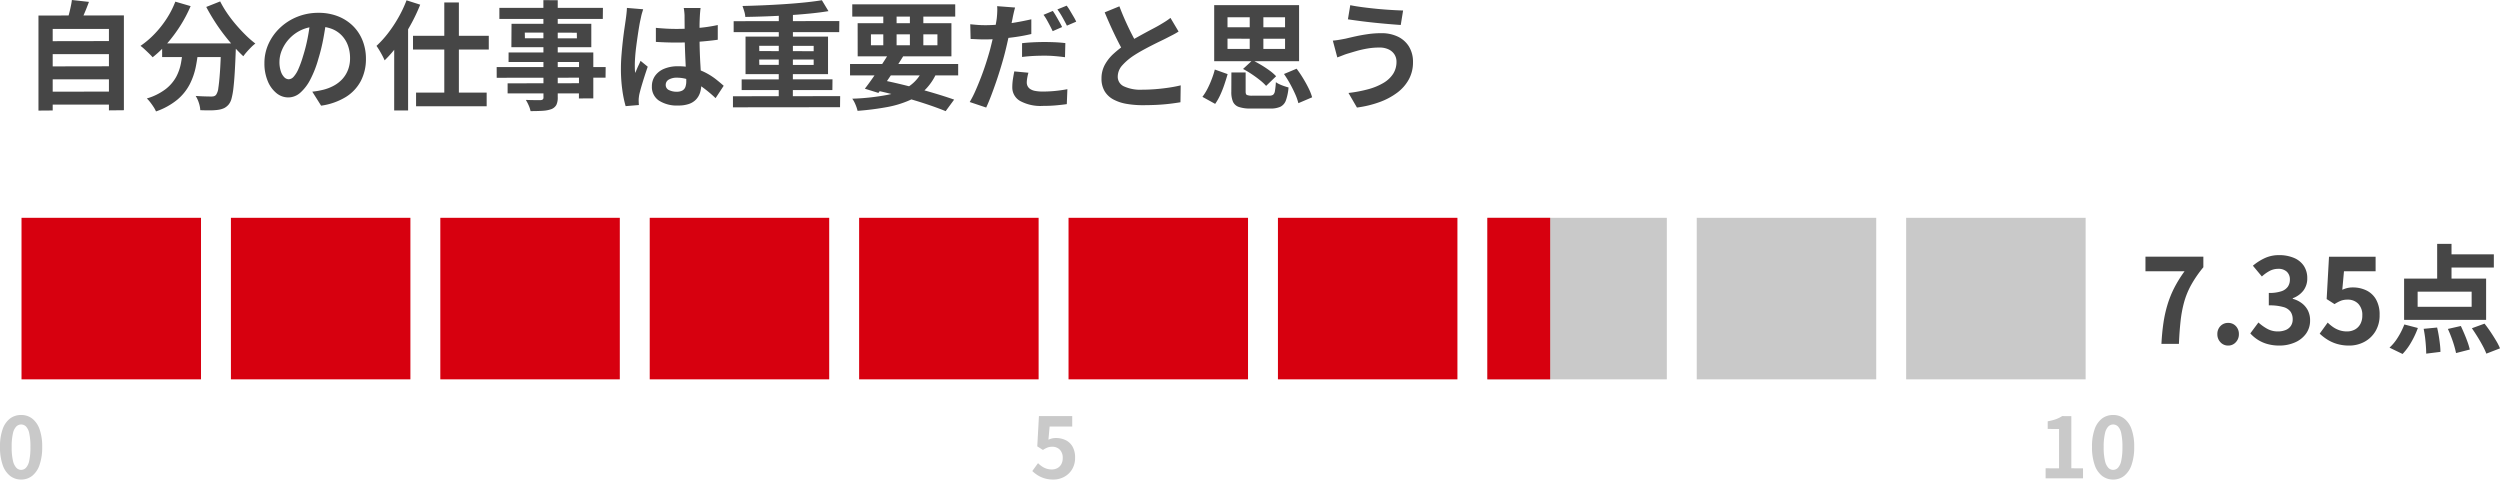 <svg xmlns="http://www.w3.org/2000/svg" width="297.442" height="57.054" viewBox="0 0 297.442 57.054">
  <g id="item_05_04_sp" transform="translate(-37.44 -2059.086)">
    <path id="パス_791" data-name="パス 791" d="M3.15-7.014l7.616-.014.014,1.554H3.15Zm0,3,7.616-.014.014,1.554H3.15Zm0,3.01,7.616-.014L10.78.532H3.15ZM2.016-10.066,12.18-10.08V1.2L10.4,1.218V-8.47H3.71v9.7l-1.694.014Zm3.976-1.848,2.03.224Q7.77-11,7.49-10.346T6.972-9.212l-1.54-.28q.112-.35.224-.777t.2-.854Q5.95-11.55,5.992-11.914ZM16.73-6.748H24.3v1.624H16.73Zm7.014,0h1.764v.441a2.4,2.4,0,0,1-.014.287q-.056,1.582-.126,2.723t-.161,1.9A8.289,8.289,0,0,1,24.99-.2a1.885,1.885,0,0,1-.308.672A1.722,1.722,0,0,1,24.1.952a2.476,2.476,0,0,1-.707.2,6.6,6.6,0,0,1-.924.063q-.574.007-1.2-.021A3.277,3.277,0,0,0,21.1.329,3.531,3.531,0,0,0,20.72-.5q.588.042,1.092.056t.756.014a1.231,1.231,0,0,0,.322-.035.589.589,0,0,0,.252-.161,1.725,1.725,0,0,0,.273-.805q.1-.623.189-1.848t.14-3.171ZM18.3-11.718l1.82.532a16.18,16.18,0,0,1-1.239,2.352,17.06,17.06,0,0,1-1.554,2.086A12.686,12.686,0,0,1,15.6-5.1q-.154-.182-.42-.441t-.539-.511a5.733,5.733,0,0,0-.483-.406,10.494,10.494,0,0,0,1.659-1.407,12.141,12.141,0,0,0,1.435-1.806A10.78,10.78,0,0,0,18.3-11.718Zm5.334-.028a11.967,11.967,0,0,0,.812,1.372,15.782,15.782,0,0,0,1.043,1.365q.567.665,1.162,1.253a11.8,11.8,0,0,0,1.169,1.022,4.772,4.772,0,0,0-.5.441q-.273.273-.518.553a6.43,6.43,0,0,0-.413.518Q25.8-5.768,25.2-6.447T24.017-7.889q-.581-.763-1.1-1.582t-.938-1.617Zm-4.41,5.474h1.834a20.291,20.291,0,0,1-.322,2.3A8.055,8.055,0,0,1,20-1.862a6,6,0,0,1-1.47,1.813A8.208,8.208,0,0,1,16,1.344a3.208,3.208,0,0,0-.28-.518Q15.54.546,15.33.273A3.856,3.856,0,0,0,14.91-.2a6.868,6.868,0,0,0,2.24-1.113A4.743,4.743,0,0,0,18.4-2.765a5.739,5.739,0,0,0,.581-1.687Q19.138-5.348,19.222-6.272ZM36.274-9.59q-.14,1.064-.364,2.268a22.063,22.063,0,0,1-.6,2.436,12.513,12.513,0,0,1-.952,2.436,5.34,5.34,0,0,1-1.2,1.575,2.15,2.15,0,0,1-1.421.553,2.216,2.216,0,0,1-1.421-.525A3.586,3.586,0,0,1,29.281-2.3,5.417,5.417,0,0,1,28.9-4.4a5.484,5.484,0,0,1,.49-2.3A6.108,6.108,0,0,1,30.751-8.6,6.472,6.472,0,0,1,32.8-9.912a6.637,6.637,0,0,1,2.527-.476,6.23,6.23,0,0,1,2.345.42,5.278,5.278,0,0,1,1.785,1.162A5.044,5.044,0,0,1,40.586-7.07a5.786,5.786,0,0,1,.392,2.142,5.637,5.637,0,0,1-.6,2.632A4.976,4.976,0,0,1,38.591-.378,7.654,7.654,0,0,1,35.644.658l-1.05-1.666q.406-.042.714-.1t.588-.126a5.328,5.328,0,0,0,1.253-.483A3.91,3.91,0,0,0,38.164-2.5a3.43,3.43,0,0,0,.679-1.1,3.793,3.793,0,0,0,.245-1.386A4.355,4.355,0,0,0,38.836-6.5a3.4,3.4,0,0,0-.742-1.2,3.269,3.269,0,0,0-1.19-.784,4.41,4.41,0,0,0-1.61-.273,4.616,4.616,0,0,0-1.974.4,4.621,4.621,0,0,0-1.442,1.029,4.518,4.518,0,0,0-.889,1.358,3.629,3.629,0,0,0-.3,1.386,3.5,3.5,0,0,0,.168,1.169,1.769,1.769,0,0,0,.413.7.756.756,0,0,0,.525.231.818.818,0,0,0,.581-.3,3.358,3.358,0,0,0,.567-.917A12.406,12.406,0,0,0,33.5-5.25a19.121,19.121,0,0,0,.546-2.156,21.942,21.942,0,0,0,.322-2.24ZM50.3-11.62h1.736V.168H50.3ZM46.578-7.658h9.016V-6.02H46.578ZM46.942-.9h8.4V.728h-8.4Zm-2.6-6.888,1.638-1.638.014.028V1.232H44.338Zm1.47-4.088,1.624.518A21.124,21.124,0,0,1,46.27-8.911a22.823,22.823,0,0,1-1.456,2.3A14.056,14.056,0,0,1,43.2-4.732q-.084-.21-.252-.532t-.364-.651q-.2-.329-.35-.539a12.2,12.2,0,0,0,1.379-1.519,15.694,15.694,0,0,0,1.232-1.862A14.65,14.65,0,0,0,45.808-11.872ZM62.09-11.9l1.708.014V-.35a1.987,1.987,0,0,1-.168.924,1.164,1.164,0,0,1-.574.49,3.553,3.553,0,0,1-1,.2q-.6.042-1.491.042A3.27,3.27,0,0,0,60.34.623,4.9,4.9,0,0,0,60-.028q.35.014.7.021T61.348,0h.392a.5.5,0,0,0,.28-.084A.315.315,0,0,0,62.1-.336Zm-5.236.924h12.32L69.16-9.66H56.854Zm3.024,2.94.014.672,6.188.014-.014-.672ZM58.3-9.086h9.492V-6.3H58.282Zm-.35,3.416h10.08V-.21L66.318-.2l.014-4.34H57.946ZM56.532-3.934H69.5l-.014,1.26-12.95.014ZM57.834-2l9.408-.014V-.8H57.834ZM75.474-8.6q.6.056,1.211.091t1.239.035q1.288,0,2.562-.112a18.415,18.415,0,0,0,2.352-.35v1.75q-1.092.154-2.366.245t-2.548.091q-.616,0-1.225-.021T75.474-6.93Zm5.32-2.366q-.028.2-.049.434t-.035.476q-.014.224-.028.6t-.014.847v.987q0,.952.028,1.785t.07,1.54L80.843-3q.035.588.035,1.092A3.309,3.309,0,0,1,80.731-.9a2.144,2.144,0,0,1-.469.812,2.086,2.086,0,0,1-.847.539,3.8,3.8,0,0,1-1.281.189,3.945,3.945,0,0,1-2.3-.588A1.941,1.941,0,0,1,75-1.638a2.127,2.127,0,0,1,.378-1.253,2.466,2.466,0,0,1,1.078-.84,4.16,4.16,0,0,1,1.652-.3,7.214,7.214,0,0,1,1.806.21,6.99,6.99,0,0,1,1.484.56,7.633,7.633,0,0,1,1.2.763q.525.413.945.791l-.966,1.47a15.327,15.327,0,0,0-1.554-1.3,6.874,6.874,0,0,0-1.5-.84,4.2,4.2,0,0,0-1.547-.294,1.835,1.835,0,0,0-.959.224.7.7,0,0,0-.371.63.649.649,0,0,0,.378.616,1.989,1.989,0,0,0,.924.2,1.362,1.362,0,0,0,.686-.147.805.805,0,0,0,.357-.434,2.024,2.024,0,0,0,.1-.693q0-.364-.028-.952T79-4.55q-.035-.728-.063-1.519T78.9-7.616q0-.8-.007-1.449t-.007-.973q0-.154-.028-.434t-.07-.49Zm-6.832.154q-.042.14-.119.392t-.126.49q-.049.238-.077.364-.07.294-.154.791t-.175,1.12q-.091.623-.175,1.274T73.01-5.145q-.042.581-.042,1,0,.21.007.455a2.719,2.719,0,0,0,.049.455q.1-.252.2-.49t.217-.476q.112-.238.21-.476l.854.7q-.2.574-.4,1.2t-.364,1.19q-.161.56-.245.938-.028.14-.049.336a3.138,3.138,0,0,0-.021.322q0,.112.007.273t.021.3L71.876.714a13.433,13.433,0,0,1-.392-1.9,18.05,18.05,0,0,1-.168-2.583q0-.784.07-1.645t.161-1.659q.091-.8.189-1.463T71.89-9.6q.042-.294.084-.665t.056-.707ZM84.644-.462,97.4-.476,97.384.84,84.644.854Zm.084-8.932L97.3-9.408l-.014,1.316H84.728Zm.952,6.93,10.808-.014L96.474-1.2H85.68ZM90.1-10.6l1.68.014L91.77.21,90.09.2Zm5.124-1.288.784,1.3q-1.022.168-2.233.287t-2.513.2q-1.3.084-2.618.133T86.114-9.9a2.792,2.792,0,0,0-.126-.665q-.112-.371-.21-.637,1.218-.028,2.513-.084t2.548-.14q1.253-.084,2.38-.2T95.228-11.886ZM87.766-4.83l.014.63,6.468.014V-4.83Zm0-1.638.014.63,6.468.014v-.63ZM86.142-7.56h9.814v4.466H86.142ZM98.574-4.3H111.44V-2.94H98.574Zm.266-7.1h12.25V-9.94H98.84Zm4.41,5.74,1.652.434q-.448.728-.973,1.526t-1.036,1.54q-.511.742-.945,1.3l-1.61-.5q.434-.56.952-1.3t1.036-1.526Q102.844-4.97,103.25-5.656Zm4.06,1.862,1.624.406a6.628,6.628,0,0,1-1.344,2.072A6.39,6.39,0,0,1,105.623.028a11.957,11.957,0,0,1-2.681.805,33.046,33.046,0,0,1-3.472.441A4.53,4.53,0,0,0,99.211.5a3.416,3.416,0,0,0-.371-.672A26.691,26.691,0,0,0,102.879-.6a7.369,7.369,0,0,0,2.779-1.092A4.661,4.661,0,0,0,107.31-3.794ZM101.3-1.246l.84-1.19q1.624.322,3.255.735t3.073.84q1.442.427,2.492.8l-1.008,1.372q-1.022-.42-2.4-.875t-2.982-.889Q102.97-.882,101.3-1.246Zm1.232-9.59h1.582v4.788h-1.582Zm3.164,0h1.6v4.788h-1.6Zm-4.634,3.01v1.3h7.91v-1.3Zm-1.582-1.33h11.158v3.948H99.484Zm18.732-1.862q-.084.294-.175.693t-.133.637q-.1.476-.245,1.162t-.315,1.449q-.168.763-.35,1.477T116.543-4q-.259.868-.56,1.75T115.374-.56q-.308.812-.6,1.442l-1.96-.658a11.875,11.875,0,0,0,.665-1.3q.343-.77.679-1.645t.616-1.75q.28-.875.476-1.6.126-.5.252-1.022t.231-1.008q.1-.49.182-.917t.119-.735q.042-.392.056-.784a4.559,4.559,0,0,0-.014-.644Zm-3.57,2.1q.854,0,1.778-.084t1.862-.245q.938-.161,1.862-.371v1.75q-.868.21-1.848.35t-1.932.217q-.952.077-1.75.077-.5,0-.91-.021t-.784-.035l-.042-1.75q.546.056.938.084T114.646-8.918Zm4.4,2.142q.588-.07,1.3-.105t1.386-.035q.6,0,1.225.028t1.239.1l-.042,1.68q-.518-.07-1.141-.126t-1.267-.056q-.728,0-1.386.035t-1.316.119Zm.756,3.514a5.954,5.954,0,0,0-.14.616,3.272,3.272,0,0,0-.056.546.957.957,0,0,0,.1.434.928.928,0,0,0,.308.343,1.573,1.573,0,0,0,.581.224,4.693,4.693,0,0,0,.931.077q.7,0,1.428-.07t1.484-.21l-.07,1.778q-.588.084-1.3.147t-1.554.063A5.077,5.077,0,0,1,118.811.1a1.84,1.84,0,0,1-.931-1.638,6.3,6.3,0,0,1,.077-.98q.077-.49.161-.9Zm2.9-7.35q.182.252.385.6t.4.7q.2.35.322.616l-1.12.49q-.14-.294-.322-.644t-.378-.7a4.816,4.816,0,0,0-.392-.6Zm1.652-.63a5.73,5.73,0,0,1,.406.609l.413.7a5.943,5.943,0,0,1,.315.595l-1.106.476q-.224-.448-.532-.994a8.675,8.675,0,0,0-.6-.938Zm13.314,3.08q-.308.2-.651.378t-.735.378q-.322.168-.791.392t-1.008.5q-.539.273-1.085.574t-1.022.609a6.949,6.949,0,0,0-1.407,1.19,2.017,2.017,0,0,0-.539,1.358,1.246,1.246,0,0,0,.728,1.141,4.678,4.678,0,0,0,2.184.4q.728,0,1.547-.063t1.617-.182q.8-.119,1.414-.273L137.886.252q-.588.1-1.281.182t-1.5.126Q134.3.6,133.392.6a10.9,10.9,0,0,1-1.939-.161A5.118,5.118,0,0,1,129.9-.084a2.688,2.688,0,0,1-1.036-.98,2.882,2.882,0,0,1-.371-1.512,3.37,3.37,0,0,1,.392-1.624,5.052,5.052,0,0,1,1.071-1.344,13.058,13.058,0,0,1,1.491-1.162q.5-.336,1.064-.651t1.1-.609q.539-.294,1.008-.539t.777-.427q.406-.238.714-.434a6.687,6.687,0,0,0,.588-.42Zm-7.042-3q.35.924.735,1.778t.77,1.6q.385.742.707,1.33l-1.582.938q-.378-.644-.784-1.442t-.812-1.687q-.406-.889-.784-1.8ZM143.948-3.29h1.694v2.282q0,.308.147.392a1.626,1.626,0,0,0,.665.084h2a.8.8,0,0,0,.448-.1.7.7,0,0,0,.224-.455,8.362,8.362,0,0,0,.112-1.05,2.463,2.463,0,0,0,.441.252,5.508,5.508,0,0,0,.567.224q.294.1.5.154a5.909,5.909,0,0,1-.315,1.54,1.335,1.335,0,0,1-.658.756,2.784,2.784,0,0,1-1.183.21h-2.338a4.167,4.167,0,0,1-1.421-.189,1.183,1.183,0,0,1-.693-.616,2.9,2.9,0,0,1-.2-1.183Zm1.386-.42,1.12-1.036q.49.238,1.029.56t1.015.672a5.28,5.28,0,0,1,.77.672l-1.19,1.148a5.618,5.618,0,0,0-.728-.679q-.462-.371-.987-.721A11.736,11.736,0,0,0,145.334-3.71Zm4.872.6,1.5-.63a13.538,13.538,0,0,1,.763,1.127q.371.609.658,1.19a6.256,6.256,0,0,1,.427,1.085l-1.638.7a6.274,6.274,0,0,0-.378-1.078q-.266-.6-.609-1.225A13.439,13.439,0,0,0,150.206-3.108Zm-8.232-.532,1.526.546q-.168.588-.385,1.232a12.673,12.673,0,0,1-.49,1.239,6.69,6.69,0,0,1-.609,1.071L140.5-.392a6.489,6.489,0,0,0,.6-.959,10.725,10.725,0,0,0,.5-1.127A9.765,9.765,0,0,0,141.974-3.64Zm1.512-3.668V-6.09h6.846V-7.308Zm0-2.548v1.19h6.846v-1.19ZM141.9-11.3H152v6.664H141.9Zm4.228.644h1.624v5.418h-1.624ZM163.59-4.578a1.579,1.579,0,0,0-.231-.84,1.657,1.657,0,0,0-.686-.609,2.473,2.473,0,0,0-1.127-.231,8.325,8.325,0,0,0-1.463.126,12.193,12.193,0,0,0-1.26.287q-.553.161-.917.273a6.52,6.52,0,0,0-.679.231q-.371.147-.679.259l-.532-2q.364-.028.784-.1t.756-.14q.518-.126,1.183-.273t1.449-.259a11.272,11.272,0,0,1,1.6-.112,4.437,4.437,0,0,1,1.967.413,3.131,3.131,0,0,1,1.323,1.183,3.473,3.473,0,0,1,.476,1.862,4.212,4.212,0,0,1-.49,2.03,4.911,4.911,0,0,1-1.386,1.589A8.11,8.11,0,0,1,161.56.238a12.6,12.6,0,0,1-2.674.644L157.878-.854a15.723,15.723,0,0,0,2.359-.448,7.177,7.177,0,0,0,1.806-.749,3.464,3.464,0,0,0,1.148-1.078A2.628,2.628,0,0,0,163.59-4.578Zm-5.5-6.72q.6.126,1.449.238t1.75.2q.9.084,1.722.133t1.365.063l-.28,1.722q-.616-.042-1.442-.112t-1.708-.161q-.882-.091-1.7-.2t-1.435-.2Z" transform="translate(40 2071)" fill="#464646"/>
    <g id="グループ_302" data-name="グループ 302" transform="translate(0 240)">
      <path id="パス_793" data-name="パス 793" d="M2.95.14A2.1,2.1,0,0,1,1.635-.3a2.794,2.794,0,0,1-.88-1.3A6.321,6.321,0,0,1,.44-3.74,6.111,6.111,0,0,1,.755-5.855a2.7,2.7,0,0,1,.88-1.265A2.144,2.144,0,0,1,2.95-7.54a2.121,2.121,0,0,1,1.32.425A2.747,2.747,0,0,1,5.145-5.85,6.068,6.068,0,0,1,5.46-3.74,6.321,6.321,0,0,1,5.145-1.6,2.812,2.812,0,0,1,4.27-.3,2.089,2.089,0,0,1,2.95.14Zm0-1.15a.8.8,0,0,0,.58-.25,1.767,1.767,0,0,0,.39-.845A7.479,7.479,0,0,0,4.06-3.74a7.278,7.278,0,0,0-.14-1.615,1.648,1.648,0,0,0-.39-.82.821.821,0,0,0-.58-.235.815.815,0,0,0-.565.235,1.675,1.675,0,0,0-.405.82A6.808,6.808,0,0,0,1.83-3.74a7,7,0,0,0,.15,1.635,1.8,1.8,0,0,0,.405.845A.791.791,0,0,0,2.95-1.01Z" transform="translate(37 1876)" fill="#c9c9c9"/>
      <path id="パス_792" data-name="パス 792" d="M.82,0V-1.2l1.6.01V-5.87L1.07-5.88v-.91a6.043,6.043,0,0,0,.965-.245A3.545,3.545,0,0,0,2.79-7.41l1.09.01v6.2l1.39.01V0ZM8.85.14A2.1,2.1,0,0,1,7.535-.3a2.794,2.794,0,0,1-.88-1.3A6.321,6.321,0,0,1,6.34-3.74a6.111,6.111,0,0,1,.315-2.115,2.7,2.7,0,0,1,.88-1.265A2.144,2.144,0,0,1,8.85-7.54a2.121,2.121,0,0,1,1.32.425,2.747,2.747,0,0,1,.875,1.265,6.068,6.068,0,0,1,.315,2.11A6.321,6.321,0,0,1,11.045-1.6,2.812,2.812,0,0,1,10.17-.3,2.089,2.089,0,0,1,8.85.14Zm0-1.15a.8.8,0,0,0,.58-.25,1.767,1.767,0,0,0,.39-.845A7.479,7.479,0,0,0,9.96-3.74a7.278,7.278,0,0,0-.14-1.615,1.648,1.648,0,0,0-.39-.82.821.821,0,0,0-.58-.235.815.815,0,0,0-.565.235,1.675,1.675,0,0,0-.4.82A6.808,6.808,0,0,0,7.73-3.74a7,7,0,0,0,.15,1.635,1.8,1.8,0,0,0,.4.845A.791.791,0,0,0,8.85-1.01Z" transform="translate(280 1876)" fill="#c9c9c9"/>
      <path id="パス_794" data-name="パス 794" d="M2.77.14A3.607,3.607,0,0,1,1.72,0,3.3,3.3,0,0,1,.9-.37a4.091,4.091,0,0,1-.64-.5l.68-.94a3.313,3.313,0,0,0,.455.38,2.155,2.155,0,0,0,.54.27,1.965,1.965,0,0,0,.635.1,1.393,1.393,0,0,0,.675-.16,1.156,1.156,0,0,0,.465-.465,1.488,1.488,0,0,0,.17-.735,1.35,1.35,0,0,0-.345-.99,1.214,1.214,0,0,0-.9-.35,1.589,1.589,0,0,0-.55.085,3.1,3.1,0,0,0-.56.295L.85-3.81l.2-3.6H5.01v1.24H2.32L2.18-4.6a2.365,2.365,0,0,1,.43-.15,1.985,1.985,0,0,1,.46-.05,2.641,2.641,0,0,1,1.14.245,1.892,1.892,0,0,1,.83.765,2.567,2.567,0,0,1,.31,1.33,2.6,2.6,0,0,1-.365,1.4,2.432,2.432,0,0,1-.95.89A2.7,2.7,0,0,1,2.77.14Z" transform="translate(160 1876)" fill="#c9c9c9"/>
    </g>
    <path id="パス_795" data-name="パス 795" d="M2.6,0q.07-1.344.238-2.485a14.888,14.888,0,0,1,.476-2.156,12.307,12.307,0,0,1,.8-2,14.888,14.888,0,0,1,1.239-2H.7v-1.736H7.588v1.26a13.866,13.866,0,0,0-1.449,2.1A9.542,9.542,0,0,0,5.3-4.97a14.254,14.254,0,0,0-.42,2.24q-.133,1.2-.2,2.73Zm7.938.2A1.206,1.206,0,0,1,9.618-.2a1.348,1.348,0,0,1-.364-.952,1.335,1.335,0,0,1,.364-.966,1.228,1.228,0,0,1,.924-.378,1.211,1.211,0,0,1,.91.378,1.335,1.335,0,0,1,.364.966,1.348,1.348,0,0,1-.364.952A1.19,1.19,0,0,1,10.542.2Zm6.09,0A5.17,5.17,0,0,1,15.176.007a4.19,4.19,0,0,1-1.141-.518,4.438,4.438,0,0,1-.861-.735l.966-1.3a5.524,5.524,0,0,0,1.043.749,2.564,2.564,0,0,0,1.267.315,2.385,2.385,0,0,0,.931-.168A1.353,1.353,0,0,0,18-2.142a1.37,1.37,0,0,0,.217-.784,1.577,1.577,0,0,0-.245-.889,1.546,1.546,0,0,0-.861-.567,5.991,5.991,0,0,0-1.736-.2V-6.062a4.433,4.433,0,0,0,1.5-.2,1.512,1.512,0,0,0,.777-.56,1.474,1.474,0,0,0,.231-.819,1.236,1.236,0,0,0-.364-.945,1.432,1.432,0,0,0-1.022-.343,2.159,2.159,0,0,0-1.015.245,4.479,4.479,0,0,0-.931.665L13.482-9.3a6.307,6.307,0,0,1,1.442-.917,3.985,3.985,0,0,1,1.666-.343,4.487,4.487,0,0,1,1.757.322A2.623,2.623,0,0,1,19.53-9.3a2.6,2.6,0,0,1,.42,1.5A2.347,2.347,0,0,1,19.5-6.356a2.811,2.811,0,0,1-1.274.924v.07a3.12,3.12,0,0,1,1.043.5A2.492,2.492,0,0,1,20.013-4a2.545,2.545,0,0,1,.273,1.2,2.632,2.632,0,0,1-.5,1.61,3.165,3.165,0,0,1-1.33,1.029A4.59,4.59,0,0,1,16.632.2Zm8.316,0a5.05,5.05,0,0,1-1.47-.2A4.617,4.617,0,0,1,22.33-.518a5.727,5.727,0,0,1-.9-.7l.952-1.316A4.639,4.639,0,0,0,23.023-2a3.017,3.017,0,0,0,.756.378,2.752,2.752,0,0,0,.889.14,1.95,1.95,0,0,0,.945-.224,1.619,1.619,0,0,0,.651-.651A2.084,2.084,0,0,0,26.5-3.388a1.89,1.89,0,0,0-.483-1.386,1.7,1.7,0,0,0-1.267-.49,2.225,2.225,0,0,0-.77.119,4.335,4.335,0,0,0-.784.413l-.938-.6.28-5.04h5.544v1.736H24.318l-.2,2.2a3.311,3.311,0,0,1,.6-.21,2.78,2.78,0,0,1,.644-.07,3.7,3.7,0,0,1,1.6.343,2.648,2.648,0,0,1,1.162,1.071,3.594,3.594,0,0,1,.434,1.862,3.642,3.642,0,0,1-.511,1.967,3.405,3.405,0,0,1-1.33,1.246A3.774,3.774,0,0,1,24.948.2ZM35.406-11.9h1.708v4.872H35.406ZM33.082-6.216V-4.41h6.426V-6.216ZM31.472-7.77H41.23v4.914H31.472ZM36.2-10.654h5.95v1.568H36.2ZM33.8-1.792l1.6-.154q.112.462.2,1t.14,1.029a7.744,7.744,0,0,1,.056.868l-1.694.21q0-.364-.035-.875t-.1-1.057Q33.894-1.316,33.8-1.792Zm2.884.014,1.54-.35q.21.448.427.959t.385.987a7.479,7.479,0,0,1,.252.854l-1.638.42q-.07-.364-.217-.868T37.086-.805Q36.89-1.33,36.68-1.778Zm2.856-.084,1.5-.546q.35.434.707.966T42.406-.4a6.547,6.547,0,0,1,.476.931l-1.624.63a8.211,8.211,0,0,0-.434-.931q-.28-.525-.623-1.078T39.536-1.862ZM31.5-2.31l1.61.42a10.379,10.379,0,0,1-.784,1.68A7.021,7.021,0,0,1,31.29,1.2L29.736.448A5.662,5.662,0,0,0,30.73-.77,8.475,8.475,0,0,0,31.5-2.31Z" transform="translate(292 2100)" fill="#464646"/>
    <g id="グループ_287" data-name="グループ 287" transform="translate(40 2085)">
      <path id="パス_750" data-name="パス 750" d="M0,0H21.355V19.219H0Z" transform="translate(0 0)" fill="#d7000f"/>
      <path id="パス_749" data-name="パス 749" d="M0,0H21.355V19.219H0Z" transform="translate(24.914 0)" fill="#d7000f"/>
      <path id="パス_748" data-name="パス 748" d="M0,0H21.355V19.219H0Z" transform="translate(49.828 0)" fill="#d7000f"/>
      <path id="パス_747" data-name="パス 747" d="M0,0H21.355V19.219H0Z" transform="translate(74.742 0)" fill="#d7000f"/>
      <path id="パス_746" data-name="パス 746" d="M0,0H21.355V19.219H0Z" transform="translate(99.656 0)" fill="#d7000f"/>
      <path id="パス_745" data-name="パス 745" d="M0,0H21.355V19.219H0Z" transform="translate(124.571 0)" fill="#d7000f"/>
      <path id="パス_744" data-name="パス 744" d="M0,0H21.355V19.219H0Z" transform="translate(174.399 0)" fill="#c9c9c9"/>
      <path id="パス_743" data-name="パス 743" d="M0,0H7.474V19.219H0Z" transform="translate(174.399 0)" fill="#d7000f"/>
      <path id="パス_742" data-name="パス 742" d="M0,0H21.355V19.219H0Z" transform="translate(199.313 0)" fill="#c9c9c9"/>
      <path id="パス_741" data-name="パス 741" d="M0,0H21.355V19.219H0Z" transform="translate(224.227 0)" fill="#c9c9c9"/>
      <path id="パス_740" data-name="パス 740" d="M0,0H21.355V19.219H0Z" transform="translate(149.485 0)" fill="#d7000f"/>
    </g>
  </g>
</svg>
